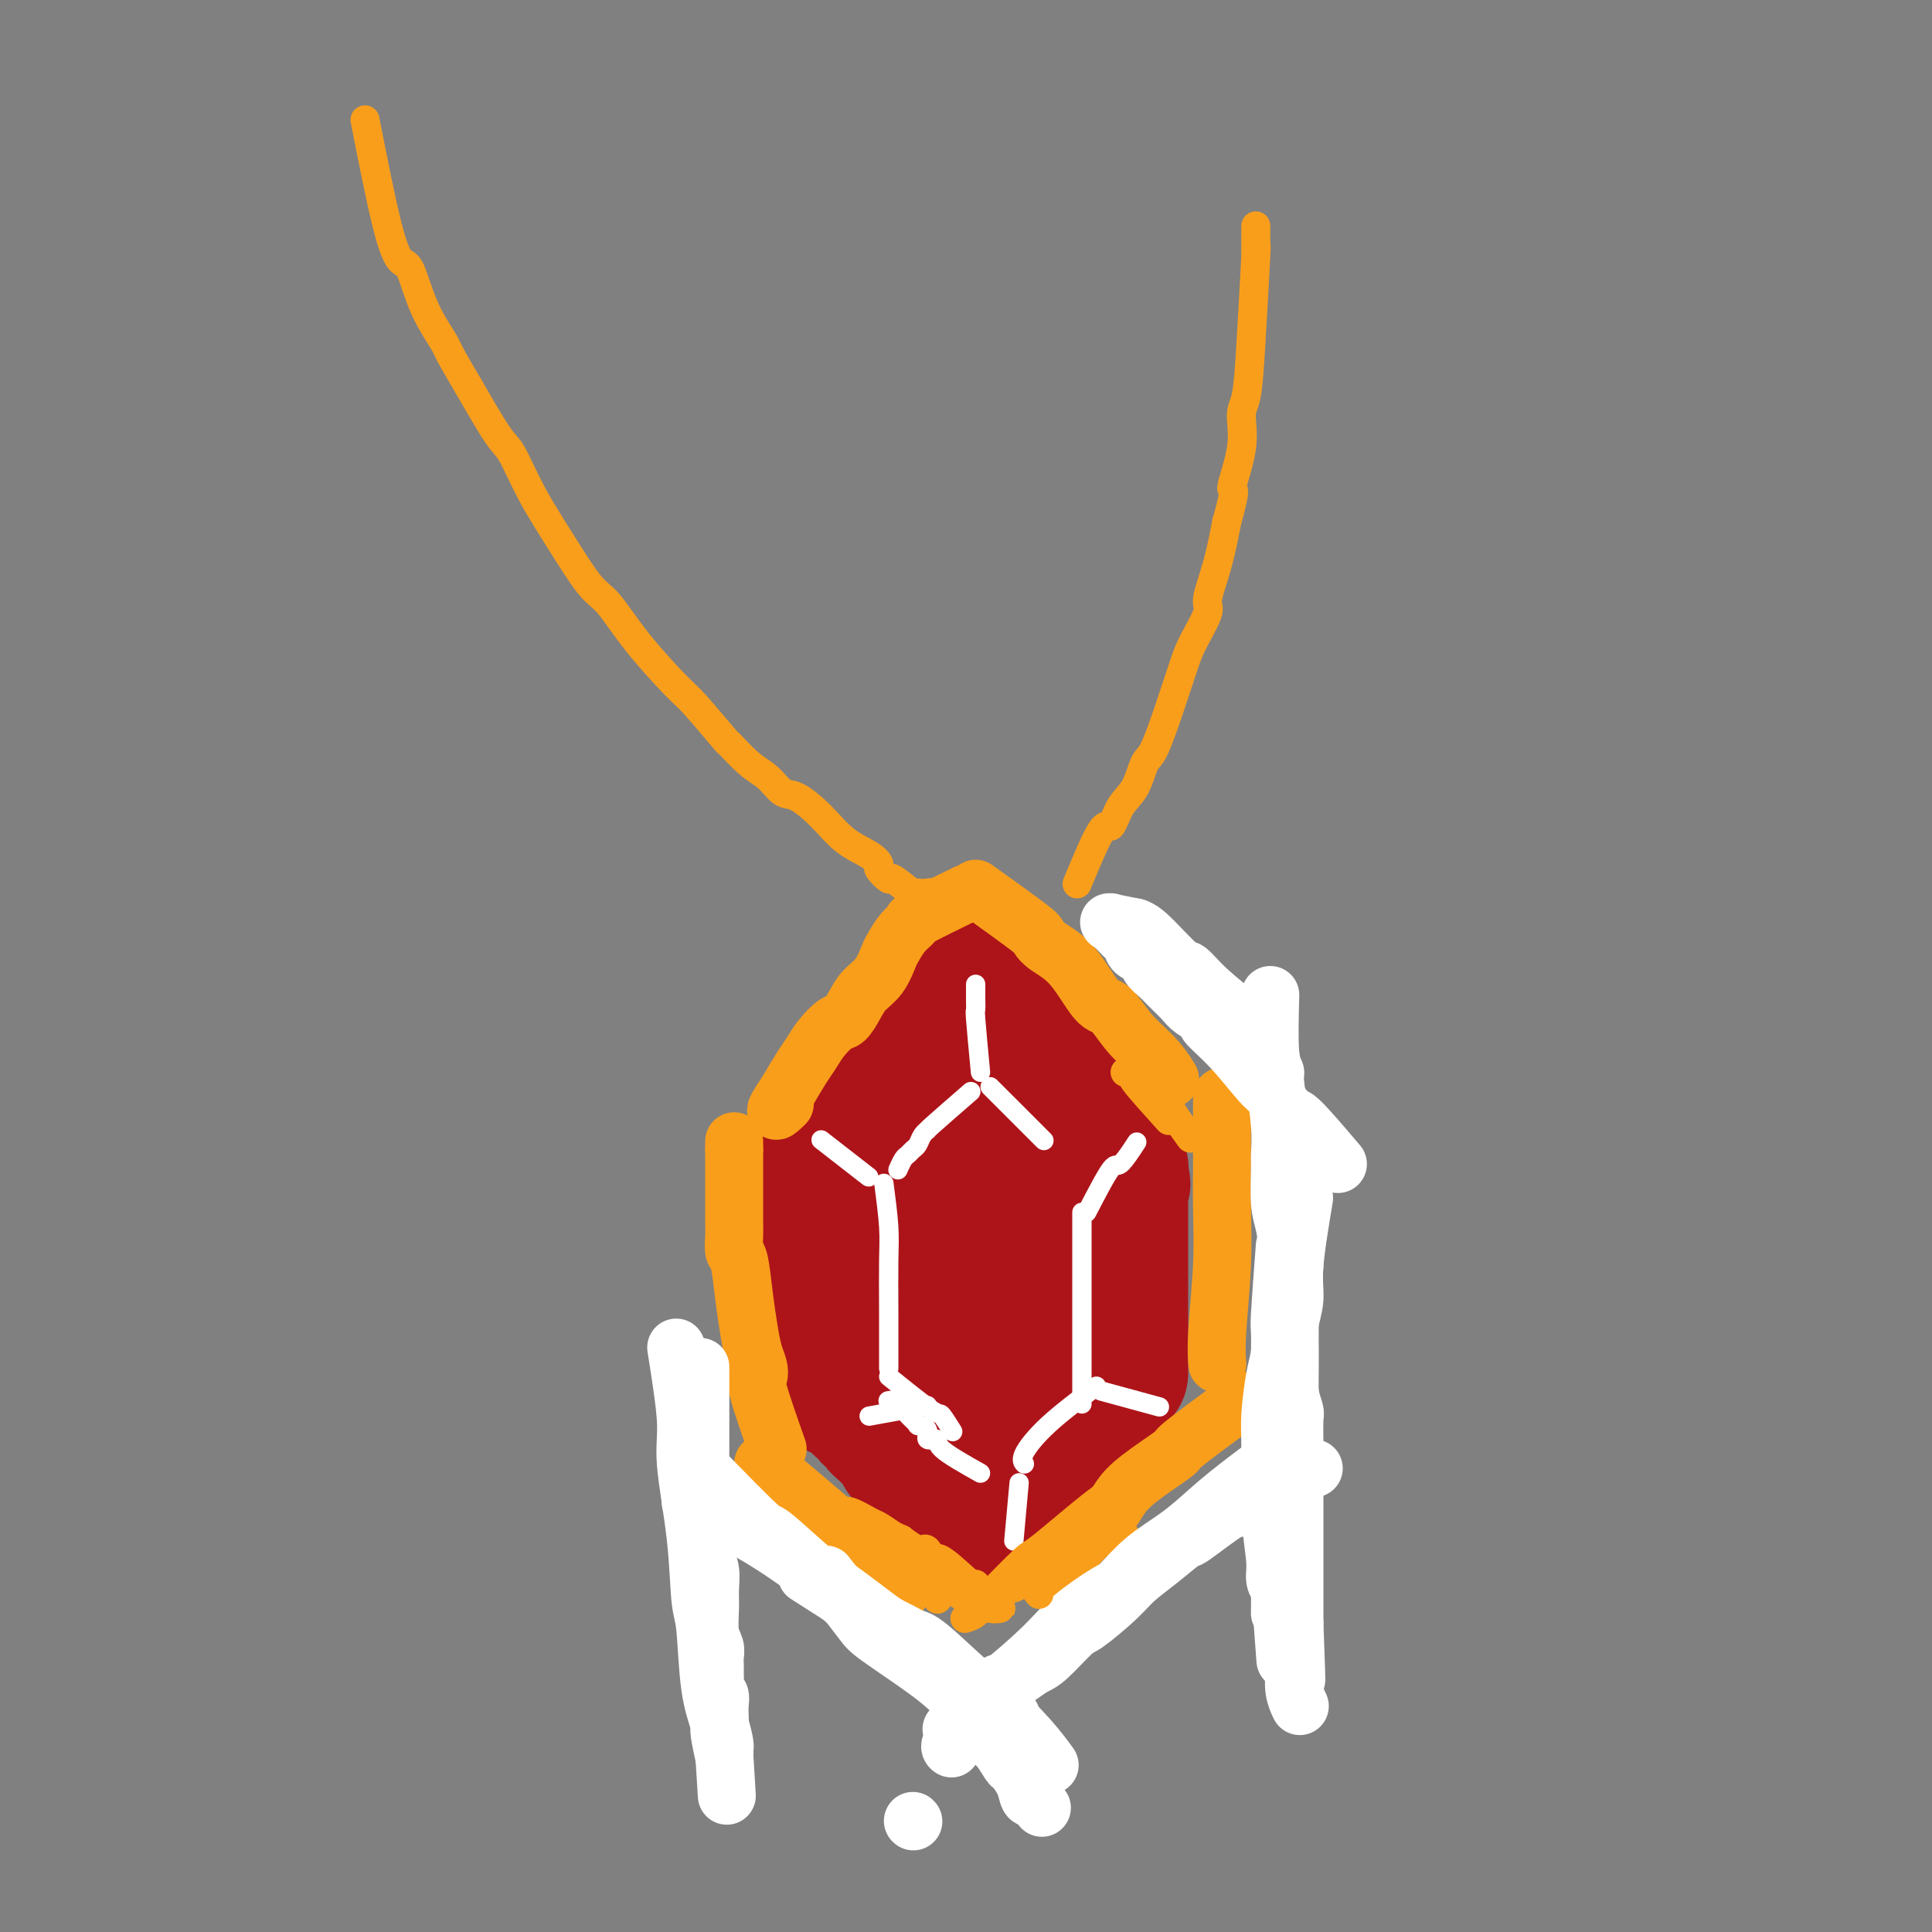 <svg viewBox='0 0 400 400' version='1.1' xmlns='http://www.w3.org/2000/svg' xmlns:xlink='http://www.w3.org/1999/xlink'><rect x="0" y="0" width="400" height="400" fill="#808080" stroke="none"/><g fill='none' stroke='rgb(173,20,25)' stroke-width='28' stroke-linecap='round' stroke-linejoin='round'><path d='M197,209c-3.140,2.327 -6.280,4.655 -8,6c-1.720,1.345 -2.019,1.709 -2,2c0.019,0.291 0.356,0.511 0,1c-0.356,0.489 -1.405,1.248 -2,2c-0.595,0.752 -0.737,1.496 -1,2c-0.263,0.504 -0.648,0.769 -1,1c-0.352,0.231 -0.671,0.428 -1,1c-0.329,0.572 -0.666,1.519 -1,2c-0.334,0.481 -0.663,0.497 -1,1c-0.337,0.503 -0.681,1.493 -1,2c-0.319,0.507 -0.611,0.531 -1,1c-0.389,0.469 -0.874,1.382 -1,2c-0.126,0.618 0.107,0.939 0,1c-0.107,0.061 -0.554,-0.138 -1,0c-0.446,0.138 -0.889,0.614 -1,1c-0.111,0.386 0.111,0.682 0,1c-0.111,0.318 -0.556,0.659 -1,1'/><path d='M174,236c-4.027,4.566 -2.595,2.481 -2,2c0.595,-0.481 0.352,0.643 0,1c-0.352,0.357 -0.812,-0.054 -1,0c-0.188,0.054 -0.103,0.573 0,1c0.103,0.427 0.224,0.762 0,1c-0.224,0.238 -0.792,0.377 -1,1c-0.208,0.623 -0.056,1.728 0,2c0.056,0.272 0.015,-0.289 0,0c-0.015,0.289 -0.004,1.429 0,2c0.004,0.571 0.001,0.572 0,1c-0.001,0.428 0.000,1.284 0,2c-0.000,0.716 -0.001,1.294 0,2c0.001,0.706 0.004,1.541 0,2c-0.004,0.459 -0.015,0.543 0,1c0.015,0.457 0.057,1.288 0,2c-0.057,0.712 -0.211,1.304 0,2c0.211,0.696 0.788,1.495 1,2c0.212,0.505 0.061,0.716 0,1c-0.061,0.284 -0.030,0.642 0,1'/><path d='M171,262c0.094,3.185 -0.171,2.147 0,2c0.171,-0.147 0.778,0.595 1,1c0.222,0.405 0.060,0.472 0,1c-0.060,0.528 -0.016,1.517 0,2c0.016,0.483 0.004,0.462 0,1c-0.004,0.538 -0.001,1.636 0,2c0.001,0.364 0.000,-0.006 0,0c-0.000,0.006 0.000,0.386 0,1c-0.000,0.614 -0.001,1.461 0,2c0.001,0.539 0.004,0.771 0,1c-0.004,0.229 -0.015,0.456 0,1c0.015,0.544 0.057,1.403 0,2c-0.057,0.597 -0.211,0.930 0,1c0.211,0.070 0.789,-0.122 1,0c0.211,0.122 0.057,0.558 0,1c-0.057,0.442 -0.015,0.889 0,1c0.015,0.111 0.004,-0.115 0,0c-0.004,0.115 -0.001,0.570 0,1c0.001,0.430 0.000,0.836 0,1c-0.000,0.164 -0.000,0.085 0,0c0.000,-0.085 0.000,-0.178 0,0c-0.000,0.178 -0.000,0.625 0,1c0.000,0.375 0.000,0.679 0,1c-0.000,0.321 -0.000,0.661 0,1'/><path d='M173,286c0.549,3.746 0.921,1.111 1,0c0.079,-1.111 -0.135,-0.697 0,0c0.135,0.697 0.619,1.678 1,2c0.381,0.322 0.660,-0.016 1,0c0.340,0.016 0.740,0.385 1,1c0.260,0.615 0.380,1.474 1,2c0.620,0.526 1.738,0.718 2,1c0.262,0.282 -0.334,0.653 0,1c0.334,0.347 1.596,0.671 2,1c0.404,0.329 -0.050,0.662 0,1c0.050,0.338 0.605,0.682 1,1c0.395,0.318 0.632,0.610 1,1c0.368,0.390 0.868,0.879 1,1c0.132,0.121 -0.105,-0.126 0,0c0.105,0.126 0.553,0.626 1,1c0.447,0.374 0.894,0.621 1,1c0.106,0.379 -0.130,0.890 0,1c0.130,0.110 0.626,-0.180 1,0c0.374,0.180 0.626,0.832 1,1c0.374,0.168 0.870,-0.147 1,0c0.130,0.147 -0.106,0.756 0,1c0.106,0.244 0.553,0.122 1,0'/><path d='M191,303c3.024,2.565 1.585,0.476 1,0c-0.585,-0.476 -0.315,0.661 0,1c0.315,0.339 0.676,-0.119 1,0c0.324,0.119 0.612,0.816 1,1c0.388,0.184 0.875,-0.143 1,0c0.125,0.143 -0.111,0.757 0,1c0.111,0.243 0.568,0.117 1,0c0.432,-0.117 0.837,-0.224 1,0c0.163,0.224 0.082,0.778 0,1c-0.082,0.222 -0.166,0.112 0,0c0.166,-0.112 0.580,-0.226 1,0c0.420,0.226 0.844,0.792 1,1c0.156,0.208 0.045,0.060 0,0c-0.045,-0.060 -0.022,-0.030 0,0'/><path d='M206,211c3.827,3.189 7.654,6.378 9,8c1.346,1.622 0.211,1.676 0,2c-0.211,0.324 0.503,0.918 1,1c0.497,0.082 0.777,-0.348 1,0c0.223,0.348 0.388,1.473 1,2c0.612,0.527 1.670,0.456 2,1c0.330,0.544 -0.066,1.704 0,2c0.066,0.296 0.596,-0.272 1,0c0.404,0.272 0.682,1.382 1,2c0.318,0.618 0.676,0.743 1,1c0.324,0.257 0.613,0.646 1,1c0.387,0.354 0.874,0.672 1,1c0.126,0.328 -0.107,0.665 0,1c0.107,0.335 0.553,0.667 1,1'/><path d='M226,234c3.338,3.818 1.682,1.862 1,1c-0.682,-0.862 -0.389,-0.631 0,0c0.389,0.631 0.874,1.662 1,2c0.126,0.338 -0.106,-0.015 0,0c0.106,0.015 0.550,0.400 1,1c0.450,0.600 0.905,1.415 1,2c0.095,0.585 -0.172,0.941 0,1c0.172,0.059 0.782,-0.180 1,0c0.218,0.180 0.044,0.779 0,1c-0.044,0.221 0.041,0.063 0,0c-0.041,-0.063 -0.207,-0.031 0,0c0.207,0.031 0.788,0.060 1,0c0.212,-0.060 0.057,-0.208 0,0c-0.057,0.208 -0.015,0.774 0,1c0.015,0.226 0.004,0.112 0,0c-0.004,-0.112 -0.001,-0.222 0,0c0.001,0.222 0.000,0.778 0,1c-0.000,0.222 -0.000,0.111 0,0'/><path d='M232,244c0.928,1.727 0.249,1.045 0,1c-0.249,-0.045 -0.067,0.546 0,1c0.067,0.454 0.018,0.771 0,1c-0.018,0.229 -0.005,0.371 0,1c0.005,0.629 0.001,1.744 0,2c-0.001,0.256 -0.000,-0.349 0,1c0.000,1.349 0.000,4.651 0,6c-0.000,1.349 -0.000,0.745 0,1c0.000,0.255 0.000,1.368 0,2c-0.000,0.632 -0.000,0.784 0,1c0.000,0.216 0.000,0.496 0,1c-0.000,0.504 -0.000,1.233 0,2c0.000,0.767 0.000,1.571 0,2c-0.000,0.429 -0.000,0.484 0,1c0.000,0.516 0.000,1.494 0,2c-0.000,0.506 -0.000,0.541 0,1c0.000,0.459 0.000,1.341 0,2c-0.000,0.659 -0.000,1.095 0,2c0.000,0.905 0.000,2.278 0,3c-0.000,0.722 -0.000,0.793 0,1c0.000,0.207 0.000,0.550 0,1c-0.000,0.450 -0.000,1.006 0,2c0.000,0.994 0.000,2.427 0,3c-0.000,0.573 0.000,0.287 0,0'/><path d='M228,291c-3.395,2.975 -6.789,5.949 -8,7c-1.211,1.051 -0.238,0.177 0,0c0.238,-0.177 -0.259,0.342 -1,1c-0.741,0.658 -1.726,1.455 -2,2c-0.274,0.545 0.164,0.837 0,1c-0.164,0.163 -0.929,0.198 -2,1c-1.071,0.802 -2.449,2.372 -3,3c-0.551,0.628 -0.276,0.314 0,0'/><path d='M198,234c0.113,3.028 0.226,6.055 0,10c-0.226,3.945 -0.793,8.806 -1,11c-0.207,2.194 -0.056,1.720 0,4c0.056,2.280 0.015,7.312 0,10c-0.015,2.688 -0.004,3.031 0,5c0.004,1.969 0.001,5.562 0,7c-0.001,1.438 -0.001,0.719 0,0'/><path d='M202,234c0.734,2.737 1.468,5.474 2,9c0.532,3.526 0.862,7.840 1,11c0.138,3.160 0.083,5.167 0,6c-0.083,0.833 -0.193,0.494 0,4c0.193,3.506 0.691,10.857 1,15c0.309,4.143 0.429,5.077 1,7c0.571,1.923 1.592,4.835 2,6c0.408,1.165 0.204,0.582 0,0'/><path d='M211,296c-1.685,4.253 -3.370,8.506 -4,10c-0.630,1.494 -0.206,0.230 0,0c0.206,-0.230 0.195,0.573 0,1c-0.195,0.427 -0.574,0.479 -1,1c-0.426,0.521 -0.898,1.511 -1,2c-0.102,0.489 0.165,0.478 0,1c-0.165,0.522 -0.761,1.578 -1,2c-0.239,0.422 -0.119,0.211 0,0'/><path d='M205,220c-2.113,-3.725 -4.226,-7.451 -5,-9c-0.774,-1.549 -0.208,-0.922 0,-1c0.208,-0.078 0.057,-0.861 0,-1c-0.057,-0.139 -0.019,0.366 0,0c0.019,-0.366 0.019,-1.605 0,-2c-0.019,-0.395 -0.058,0.052 0,0c0.058,-0.052 0.212,-0.602 0,-1c-0.212,-0.398 -0.789,-0.642 -1,-1c-0.211,-0.358 -0.057,-0.828 0,-1c0.057,-0.172 0.015,-0.046 0,0c-0.015,0.046 -0.004,0.013 0,0c0.004,-0.013 0.002,-0.007 0,0'/><path d='M199,204c-1.000,-2.667 -0.500,-1.333 0,0'/></g>
<g fill='none' stroke='rgb(255,255,255)' stroke-width='4' stroke-linecap='round' stroke-linejoin='round'><path d='M201,226c-3.292,2.861 -6.584,5.722 -8,7c-1.416,1.278 -0.957,0.973 -1,1c-0.043,0.027 -0.589,0.387 -1,1c-0.411,0.613 -0.688,1.478 -1,2c-0.312,0.522 -0.658,0.700 -1,1c-0.342,0.300 -0.680,0.721 -1,1c-0.320,0.279 -0.622,0.415 -1,1c-0.378,0.585 -0.833,1.619 -1,2c-0.167,0.381 -0.048,0.109 0,0c0.048,-0.109 0.024,-0.054 0,0'/><path d='M183,245c0.423,3.258 0.845,6.516 1,9c0.155,2.484 0.041,4.193 0,7c-0.041,2.807 -0.011,6.711 0,10c0.011,3.289 0.003,5.962 0,8c-0.003,2.038 -0.001,3.439 0,4c0.001,0.561 0.000,0.280 0,0'/><path d='M205,225c3.720,3.720 7.440,7.440 9,9c1.560,1.560 0.958,0.958 1,1c0.042,0.042 0.726,0.726 1,1c0.274,0.274 0.137,0.137 0,0'/><path d='M224,251c0.000,8.043 0.000,16.086 0,20c0.000,3.914 0.000,3.699 0,5c0.000,1.301 0.000,4.120 0,7c-0.000,2.880 0.000,5.823 0,7c0.000,1.177 0.000,0.589 0,0'/><path d='M227,287c-3.661,2.762 -7.321,5.524 -10,8c-2.679,2.476 -4.375,4.667 -5,6c-0.625,1.333 -0.179,1.810 0,2c0.179,0.190 0.089,0.095 0,0'/><path d='M184,285c3.637,2.935 7.274,5.869 9,7c1.726,1.131 1.542,0.458 2,1c0.458,0.542 1.560,2.298 2,3c0.440,0.702 0.220,0.351 0,0'/><path d='M170,236c3.750,2.917 7.500,5.833 9,7c1.500,1.167 0.750,0.583 0,0'/><path d='M203,222c-0.423,-4.480 -0.845,-8.959 -1,-11c-0.155,-2.041 -0.041,-1.643 0,-2c0.041,-0.357 0.011,-1.469 0,-2c-0.011,-0.531 -0.003,-0.483 0,-1c0.003,-0.517 0.001,-1.601 0,-2c-0.001,-0.399 -0.000,-0.114 0,0c0.000,0.114 0.000,0.057 0,0'/><path d='M203,305c-3.333,-1.873 -6.667,-3.746 -8,-5c-1.333,-1.254 -0.667,-1.889 -1,-2c-0.333,-0.111 -1.666,0.303 -2,0c-0.334,-0.303 0.329,-1.324 0,-2c-0.329,-0.676 -1.651,-1.007 -2,-1c-0.349,0.007 0.275,0.352 0,0c-0.275,-0.352 -1.451,-1.401 -2,-2c-0.549,-0.599 -0.473,-0.749 -1,-1c-0.527,-0.251 -1.657,-0.603 -2,-1c-0.343,-0.397 0.100,-0.838 0,-1c-0.100,-0.162 -0.743,-0.046 -1,0c-0.257,0.046 -0.129,0.023 0,0'/><path d='M211,307c-0.417,4.583 -0.833,9.167 -1,11c-0.167,1.833 -0.083,0.917 0,0'/><path d='M192,291c-4.583,0.833 -9.167,1.667 -11,2c-1.833,0.333 -0.917,0.167 0,0'/><path d='M228,288c4.583,1.250 9.167,2.500 11,3c1.833,0.500 0.917,0.250 0,0'/><path d='M225,251c1.976,-3.810 3.952,-7.619 5,-9c1.048,-1.381 1.167,-0.333 2,-1c0.833,-0.667 2.381,-3.048 3,-4c0.619,-0.952 0.310,-0.476 0,0'/></g>
<g fill='none' stroke='rgb(249,158,27)' stroke-width='12' stroke-linecap='round' stroke-linejoin='round'><path d='M200,185c-4.159,2.039 -8.318,4.077 -10,5c-1.682,0.923 -0.886,0.729 -1,1c-0.114,0.271 -1.136,1.006 -2,2c-0.864,0.994 -1.568,2.247 -2,3c-0.432,0.753 -0.591,1.008 -1,2c-0.409,0.992 -1.067,2.722 -2,4c-0.933,1.278 -2.140,2.102 -3,3c-0.860,0.898 -1.371,1.868 -2,3c-0.629,1.132 -1.375,2.426 -2,3c-0.625,0.574 -1.129,0.427 -2,1c-0.871,0.573 -2.110,1.865 -3,3c-0.890,1.135 -1.432,2.113 -2,3c-0.568,0.887 -1.162,1.682 -2,3c-0.838,1.318 -1.919,3.159 -3,5'/><path d='M163,226c-3.956,5.800 -1.844,3.800 -1,3c0.844,-0.800 0.422,-0.400 0,0'/><path d='M202,184c4.452,3.198 8.905,6.395 11,8c2.095,1.605 1.834,1.617 2,2c0.166,0.383 0.759,1.137 2,2c1.241,0.863 3.129,1.836 5,4c1.871,2.164 3.724,5.519 5,7c1.276,1.481 1.974,1.087 3,2c1.026,0.913 2.378,3.131 4,5c1.622,1.869 3.514,3.388 5,5c1.486,1.612 2.568,3.318 3,4c0.432,0.682 0.216,0.341 0,0'/><path d='M253,227c-0.002,4.368 -0.004,8.737 0,11c0.004,2.263 0.015,2.421 0,4c-0.015,1.579 -0.057,4.578 0,8c0.057,3.422 0.211,7.268 0,12c-0.211,4.732 -0.788,10.351 -1,14c-0.212,3.649 -0.061,5.328 0,6c0.061,0.672 0.030,0.336 0,0'/><path d='M257,290c-5.028,3.702 -10.057,7.404 -12,9c-1.943,1.596 -0.802,1.087 -2,2c-1.198,0.913 -4.737,3.248 -7,5c-2.263,1.752 -3.252,2.923 -4,4c-0.748,1.077 -1.255,2.061 -2,3c-0.745,0.939 -1.727,1.832 -3,3c-1.273,1.168 -2.836,2.612 -4,4c-1.164,1.388 -1.929,2.720 -3,4c-1.071,1.280 -2.449,2.509 -3,3c-0.551,0.491 -0.276,0.246 0,0'/><path d='M158,303c5.296,4.452 10.591,8.905 13,11c2.409,2.095 1.931,1.833 2,2c0.069,0.167 0.684,0.763 2,2c1.316,1.237 3.332,3.115 5,5c1.668,1.885 2.988,3.777 4,5c1.012,1.223 1.718,1.778 2,2c0.282,0.222 0.141,0.111 0,0'/><path d='M161,300c-1.684,-4.776 -3.368,-9.552 -4,-12c-0.632,-2.448 -0.211,-2.567 0,-3c0.211,-0.433 0.211,-1.181 0,-2c-0.211,-0.819 -0.635,-1.709 -1,-3c-0.365,-1.291 -0.672,-2.982 -1,-5c-0.328,-2.018 -0.676,-4.363 -1,-7c-0.324,-2.637 -0.623,-5.567 -1,-7c-0.377,-1.433 -0.833,-1.368 -1,-2c-0.167,-0.632 -0.045,-1.961 0,-3c0.045,-1.039 0.012,-1.789 0,-3c-0.012,-1.211 -0.003,-2.883 0,-4c0.003,-1.117 0.001,-1.679 0,-2c-0.001,-0.321 -0.000,-0.399 0,-1c0.000,-0.601 0.000,-1.723 0,-2c-0.000,-0.277 -0.000,0.290 0,0c0.000,-0.290 0.000,-1.439 0,-2c-0.000,-0.561 -0.000,-0.536 0,-1c0.000,-0.464 0.000,-1.418 0,-2c-0.000,-0.582 -0.000,-0.791 0,-1'/><path d='M152,238c0.000,-3.000 0.000,-1.500 0,0'/></g>
<g fill='none' stroke='rgb(249,158,27)' stroke-width='6' stroke-linecap='round' stroke-linejoin='round'><path d='M200,184c0.000,0.000 -9.000,1.000 -9,1'/><path d='M191,185c-1.618,0.168 -1.164,0.089 -1,0c0.164,-0.089 0.036,-0.189 0,0c-0.036,0.189 0.019,0.665 -1,0c-1.019,-0.665 -3.114,-2.471 -4,-3c-0.886,-0.529 -0.564,0.219 -1,0c-0.436,-0.219 -1.630,-1.404 -2,-2c-0.370,-0.596 0.084,-0.601 0,-1c-0.084,-0.399 -0.707,-1.190 -2,-2c-1.293,-0.810 -3.255,-1.638 -5,-3c-1.745,-1.362 -3.273,-3.258 -5,-5c-1.727,-1.742 -3.651,-3.330 -5,-4c-1.349,-0.670 -2.121,-0.422 -3,-1c-0.879,-0.578 -1.864,-1.983 -3,-3c-1.136,-1.017 -2.425,-1.646 -4,-3c-1.575,-1.354 -3.438,-3.433 -4,-4c-0.562,-0.567 0.177,0.378 -1,-1c-1.177,-1.378 -4.269,-5.077 -6,-7c-1.731,-1.923 -2.099,-2.068 -4,-4c-1.901,-1.932 -5.334,-5.651 -8,-9c-2.666,-3.349 -4.566,-6.330 -6,-8c-1.434,-1.670 -2.401,-2.031 -4,-4c-1.599,-1.969 -3.829,-5.547 -6,-9c-2.171,-3.453 -4.283,-6.781 -6,-10c-1.717,-3.219 -3.039,-6.328 -4,-8c-0.961,-1.672 -1.560,-1.906 -3,-4c-1.440,-2.094 -3.720,-6.047 -6,-10'/><path d='M97,80c-4.800,-8.081 -4.299,-7.784 -5,-9c-0.701,-1.216 -2.605,-3.944 -4,-7c-1.395,-3.056 -2.280,-6.440 -3,-8c-0.720,-1.560 -1.276,-1.294 -2,-2c-0.724,-0.706 -1.618,-2.382 -3,-8c-1.382,-5.618 -3.252,-15.176 -4,-19c-0.748,-3.824 -0.374,-1.912 0,0'/><path d='M223,183c1.927,-4.635 3.853,-9.270 5,-11c1.147,-1.730 1.513,-0.554 2,-1c0.487,-0.446 1.094,-2.512 2,-4c0.906,-1.488 2.112,-2.397 3,-4c0.888,-1.603 1.460,-3.899 2,-5c0.540,-1.101 1.049,-1.008 2,-3c0.951,-1.992 2.343,-6.068 3,-8c0.657,-1.932 0.577,-1.722 1,-3c0.423,-1.278 1.349,-4.046 2,-6c0.651,-1.954 1.028,-3.093 2,-5c0.972,-1.907 2.539,-4.583 3,-6c0.461,-1.417 -0.184,-1.574 0,-3c0.184,-1.426 1.195,-4.122 2,-7c0.805,-2.878 1.402,-5.939 2,-9'/><path d='M254,108c2.422,-8.475 0.977,-6.161 1,-7c0.023,-0.839 1.512,-4.830 2,-8c0.488,-3.170 -0.027,-5.517 0,-7c0.027,-1.483 0.596,-2.101 1,-4c0.404,-1.899 0.644,-5.077 1,-11c0.356,-5.923 0.827,-14.590 1,-18c0.173,-3.410 0.046,-1.562 0,-1c-0.046,0.562 -0.012,-0.162 0,-1c0.012,-0.838 0.003,-1.792 0,-2c-0.003,-0.208 -0.001,0.329 0,0c0.001,-0.329 0.000,-1.522 0,-2c-0.000,-0.478 -0.000,-0.239 0,0'/><path d='M242,232c-2.981,-3.298 -5.961,-6.597 -7,-8c-1.039,-1.403 -0.136,-0.912 0,-1c0.136,-0.088 -0.496,-0.755 -1,-1c-0.504,-0.245 -0.879,-0.066 -1,0c-0.121,0.066 0.013,0.021 0,0c-0.013,-0.021 -0.173,-0.016 0,0c0.173,0.016 0.680,0.044 1,0c0.320,-0.044 0.453,-0.160 1,0c0.547,0.160 1.506,0.597 2,1c0.494,0.403 0.522,0.771 1,1c0.478,0.229 1.407,0.319 2,1c0.593,0.681 0.852,1.953 2,4c1.148,2.047 3.185,4.871 4,6c0.815,1.129 0.407,0.565 0,0'/><path d='M200,331c-3.935,-2.438 -7.871,-4.876 -10,-6c-2.129,-1.124 -2.452,-0.935 -3,-1c-0.548,-0.065 -1.319,-0.385 -2,-1c-0.681,-0.615 -1.270,-1.524 -2,-2c-0.730,-0.476 -1.601,-0.517 -2,-1c-0.399,-0.483 -0.325,-1.407 -1,-2c-0.675,-0.593 -2.100,-0.854 -3,-1c-0.900,-0.146 -1.275,-0.176 -2,-1c-0.725,-0.824 -1.801,-2.443 -2,-3c-0.199,-0.557 0.477,-0.053 1,0c0.523,0.053 0.893,-0.347 2,0c1.107,0.347 2.952,1.440 4,2c1.048,0.560 1.299,0.589 2,1c0.701,0.411 1.850,1.206 3,2'/><path d='M185,318c2.140,0.881 1.491,0.585 2,1c0.509,0.415 2.177,1.542 3,2c0.823,0.458 0.802,0.247 1,0c0.198,-0.247 0.614,-0.530 1,0c0.386,0.530 0.743,1.872 1,2c0.257,0.128 0.415,-0.958 2,0c1.585,0.958 4.597,3.958 6,5c1.403,1.042 1.198,0.124 1,0c-0.198,-0.124 -0.389,0.545 0,1c0.389,0.455 1.357,0.696 2,1c0.643,0.304 0.960,0.670 1,1c0.040,0.330 -0.198,0.624 0,1c0.198,0.376 0.833,0.834 1,1c0.167,0.166 -0.134,0.041 0,0c0.134,-0.041 0.705,0.002 1,0c0.295,-0.002 0.316,-0.048 0,0c-0.316,0.048 -0.970,0.190 -2,0c-1.030,-0.190 -2.438,-0.714 -3,-1c-0.562,-0.286 -0.280,-0.336 -1,-1c-0.720,-0.664 -2.441,-1.943 -4,-3c-1.559,-1.057 -2.954,-1.892 -5,-3c-2.046,-1.108 -4.743,-2.491 -7,-4c-2.257,-1.509 -4.073,-3.146 -5,-4c-0.927,-0.854 -0.963,-0.927 -1,-1'/><path d='M179,316c-4.841,-3.035 -3.445,-2.123 -3,-2c0.445,0.123 -0.063,-0.541 -1,-1c-0.937,-0.459 -2.304,-0.711 -3,-1c-0.696,-0.289 -0.723,-0.613 -1,-1c-0.277,-0.387 -0.805,-0.835 -1,-1c-0.195,-0.165 -0.056,-0.047 0,0c0.056,0.047 0.028,0.024 0,0'/><path d='M233,318c-4.661,1.333 -9.321,2.667 -11,3c-1.679,0.333 -0.375,-0.334 -1,0c-0.625,0.334 -3.179,1.669 -4,2c-0.821,0.331 0.089,-0.343 0,0c-0.089,0.343 -1.178,1.703 -2,2c-0.822,0.297 -1.377,-0.467 -2,0c-0.623,0.467 -1.315,2.166 -2,3c-0.685,0.834 -1.362,0.802 -2,1c-0.638,0.198 -1.237,0.627 -2,1c-0.763,0.373 -1.691,0.691 -2,1c-0.309,0.309 0.001,0.608 0,1c-0.001,0.392 -0.312,0.875 -1,1c-0.688,0.125 -1.754,-0.110 -2,0c-0.246,0.110 0.326,0.565 0,1c-0.326,0.435 -1.551,0.848 -2,1c-0.449,0.152 -0.120,0.041 0,0c0.120,-0.041 0.033,-0.012 0,0c-0.033,0.012 -0.012,0.006 0,0c0.012,-0.006 0.013,-0.012 0,0c-0.013,0.012 -0.042,0.042 0,0c0.042,-0.042 0.155,-0.155 1,-1c0.845,-0.845 2.423,-2.423 4,-4'/><path d='M205,330c2.274,-2.310 5.457,-5.586 7,-7c1.543,-1.414 1.444,-0.967 4,-3c2.556,-2.033 7.765,-6.547 11,-9c3.235,-2.453 4.496,-2.844 5,-3c0.504,-0.156 0.252,-0.078 0,0'/></g>
<g fill='none' stroke='rgb(255,255,255)' stroke-width='12' stroke-linecap='round' stroke-linejoin='round'><path d='M263,206c-0.121,4.619 -0.243,9.237 0,12c0.243,2.763 0.850,3.670 1,4c0.150,0.330 -0.157,0.083 0,2c0.157,1.917 0.777,5.996 1,9c0.223,3.004 0.049,4.931 0,6c-0.049,1.069 0.025,1.279 0,3c-0.025,1.721 -0.150,4.953 0,7c0.150,2.047 0.576,2.909 1,5c0.424,2.091 0.845,5.413 1,7c0.155,1.587 0.045,1.441 0,2c-0.045,0.559 -0.026,1.824 0,5c0.026,3.176 0.060,8.263 0,12c-0.060,3.737 -0.212,6.122 0,8c0.212,1.878 0.789,3.248 1,4c0.211,0.752 0.057,0.886 0,2c-0.057,1.114 -0.015,3.207 0,5c0.015,1.793 0.004,3.287 0,6c-0.004,2.713 -0.001,6.647 0,10c0.001,3.353 0.000,6.126 0,8c-0.000,1.874 -0.000,2.851 0,4c0.000,1.149 0.000,2.471 0,4c-0.000,1.529 -0.000,3.264 0,5'/><path d='M268,336c0.775,20.947 0.211,8.314 0,4c-0.211,-4.314 -0.070,-0.308 0,2c0.070,2.308 0.070,2.918 0,4c-0.070,1.082 -0.211,2.638 0,4c0.211,1.362 0.775,2.532 1,3c0.225,0.468 0.113,0.234 0,0'/><path d='M270,248c-0.876,5.251 -1.751,10.501 -2,14c-0.249,3.499 0.129,5.245 0,7c-0.129,1.755 -0.766,3.519 -1,5c-0.234,1.481 -0.065,2.678 0,5c0.065,2.322 0.028,5.768 0,9c-0.028,3.232 -0.046,6.249 0,8c0.046,1.751 0.156,2.236 0,5c-0.156,2.764 -0.578,7.807 -1,12c-0.422,4.193 -0.845,7.536 -1,9c-0.155,1.464 -0.042,1.048 0,3c0.042,1.952 0.012,6.272 0,8c-0.012,1.728 -0.006,0.864 0,0'/><path d='M266,258c-0.423,5.640 -0.845,11.280 -1,14c-0.155,2.720 -0.041,2.520 0,4c0.041,1.480 0.011,4.641 0,7c-0.011,2.359 -0.003,3.918 0,5c0.003,1.082 0.001,1.689 0,3c-0.001,1.311 -0.000,3.326 0,5c0.000,1.674 -0.000,3.007 0,5c0.000,1.993 0.000,4.647 0,7c-0.000,2.353 -0.001,4.403 0,6c0.001,1.597 0.004,2.739 0,4c-0.004,1.261 -0.015,2.642 0,4c0.015,1.358 0.056,2.694 0,3c-0.056,0.306 -0.207,-0.418 0,3c0.207,3.418 0.774,10.976 1,14c0.226,3.024 0.113,1.512 0,0'/><path d='M268,262c-0.754,2.880 -1.508,5.761 -2,9c-0.492,3.239 -0.721,6.837 -1,9c-0.279,2.163 -0.607,2.890 -1,5c-0.393,2.110 -0.853,5.604 -1,8c-0.147,2.396 0.017,3.693 0,7c-0.017,3.307 -0.214,8.624 0,13c0.214,4.376 0.841,7.812 1,10c0.159,2.188 -0.149,3.127 0,4c0.149,0.873 0.757,1.678 1,2c0.243,0.322 0.122,0.161 0,0'/><path d='M146,305c4.530,4.620 9.061,9.239 11,11c1.939,1.761 1.287,0.663 3,2c1.713,1.337 5.791,5.111 8,7c2.209,1.889 2.550,1.895 4,3c1.450,1.105 4.008,3.310 6,5c1.992,1.690 3.418,2.865 5,4c1.582,1.135 3.319,2.231 4,3c0.681,0.769 0.307,1.210 1,2c0.693,0.790 2.452,1.930 4,3c1.548,1.070 2.886,2.069 4,3c1.114,0.931 2.003,1.795 3,3c0.997,1.205 2.102,2.750 3,4c0.898,1.250 1.587,2.203 2,3c0.413,0.797 0.548,1.437 1,2c0.452,0.563 1.220,1.048 2,2c0.780,0.952 1.571,2.371 2,3c0.429,0.629 0.496,0.468 1,1c0.504,0.532 1.443,1.759 2,3c0.557,1.241 0.730,2.498 1,3c0.270,0.502 0.635,0.251 1,0'/><path d='M214,372c3.000,4.000 1.500,2.000 0,0'/><path d='M162,321c3.186,2.436 6.373,4.872 9,7c2.627,2.128 4.696,3.948 6,5c1.304,1.052 1.844,1.337 3,2c1.156,0.663 2.929,1.705 5,3c2.071,1.295 4.441,2.842 6,4c1.559,1.158 2.309,1.927 4,3c1.691,1.073 4.324,2.450 5,3c0.676,0.550 -0.606,0.275 0,1c0.606,0.725 3.101,2.452 5,4c1.899,1.548 3.204,2.917 5,5c1.796,2.083 4.085,4.881 5,6c0.915,1.119 0.458,0.560 0,0'/><path d='M272,304c-3.161,1.228 -6.321,2.455 -9,4c-2.679,1.545 -4.876,3.406 -6,4c-1.124,0.594 -1.175,-0.081 -3,1c-1.825,1.081 -5.423,3.918 -7,5c-1.577,1.082 -1.133,0.409 -2,1c-0.867,0.591 -3.044,2.445 -5,4c-1.956,1.555 -3.689,2.812 -5,4c-1.311,1.188 -2.199,2.306 -4,4c-1.801,1.694 -4.515,3.962 -6,5c-1.485,1.038 -1.739,0.845 -3,2c-1.261,1.155 -3.528,3.656 -5,5c-1.472,1.344 -2.151,1.529 -3,2c-0.849,0.471 -1.870,1.227 -3,2c-1.130,0.773 -2.370,1.564 -3,2c-0.630,0.436 -0.649,0.516 -1,1c-0.351,0.484 -1.033,1.373 -2,2c-0.967,0.627 -2.221,0.991 -3,2c-0.779,1.009 -1.085,2.662 -2,4c-0.915,1.338 -2.439,2.360 -3,3c-0.561,0.640 -0.160,0.897 0,1c0.160,0.103 0.080,0.051 0,0'/><path d='M197,358c3.785,-3.865 7.571,-7.729 9,-9c1.429,-1.271 0.502,0.052 2,-1c1.498,-1.052 5.420,-4.479 8,-7c2.580,-2.521 3.819,-4.137 6,-6c2.181,-1.863 5.303,-3.975 7,-5c1.697,-1.025 1.969,-0.964 3,-2c1.031,-1.036 2.822,-3.170 5,-5c2.178,-1.830 4.745,-3.356 7,-5c2.255,-1.644 4.198,-3.407 6,-5c1.802,-1.593 3.462,-3.014 6,-5c2.538,-1.986 5.952,-4.535 8,-6c2.048,-1.465 2.728,-1.847 3,-2c0.272,-0.153 0.136,-0.076 0,0'/><path d='M277,241c-3.231,-3.800 -6.463,-7.600 -8,-9c-1.537,-1.400 -1.380,-0.400 -2,-1c-0.620,-0.600 -2.016,-2.800 -3,-4c-0.984,-1.200 -1.556,-1.400 -3,-3c-1.444,-1.600 -3.761,-4.602 -6,-7c-2.239,-2.398 -4.399,-4.193 -5,-5c-0.601,-0.807 0.359,-0.625 0,-1c-0.359,-0.375 -2.037,-1.308 -3,-2c-0.963,-0.692 -1.213,-1.145 -2,-2c-0.787,-0.855 -2.113,-2.112 -3,-3c-0.887,-0.888 -1.337,-1.408 -2,-2c-0.663,-0.592 -1.540,-1.258 -2,-2c-0.460,-0.742 -0.505,-1.561 -1,-2c-0.495,-0.439 -1.442,-0.499 -2,-1c-0.558,-0.501 -0.728,-1.445 -1,-2c-0.272,-0.555 -0.646,-0.723 -1,-1c-0.354,-0.277 -0.687,-0.663 -1,-1c-0.313,-0.337 -0.606,-0.623 -1,-1c-0.394,-0.377 -0.889,-0.843 -1,-1c-0.111,-0.157 0.162,-0.004 0,0c-0.162,0.004 -0.761,-0.142 0,0c0.761,0.142 2.880,0.571 5,1'/><path d='M235,192c1.243,0.381 2.352,1.332 4,3c1.648,1.668 3.837,4.052 5,5c1.163,0.948 1.302,0.460 2,1c0.698,0.540 1.957,2.107 4,4c2.043,1.893 4.869,4.112 6,5c1.131,0.888 0.565,0.444 0,0'/><path d='M189,377c0.000,0.000 0.100,0.100 0.1,0.1'/><path d='M167,326c6.241,4.000 12.482,8.001 16,10c3.518,1.999 4.313,1.997 7,4c2.687,2.003 7.267,6.011 10,8c2.733,1.989 3.621,1.959 5,3c1.379,1.041 3.251,3.155 4,4c0.749,0.845 0.374,0.423 0,0'/><path d='M143,311c4.206,1.999 8.411,3.997 12,6c3.589,2.003 6.560,4.009 8,5c1.440,0.991 1.349,0.967 3,2c1.651,1.033 5.044,3.123 9,6c3.956,2.877 8.476,6.540 11,8c2.524,1.460 3.052,0.718 5,2c1.948,1.282 5.318,4.589 8,7c2.682,2.411 4.678,3.924 7,6c2.322,2.076 4.971,4.713 7,7c2.029,2.287 3.437,4.225 4,5c0.563,0.775 0.282,0.388 0,0'/><path d='M140,279c0.900,5.677 1.799,11.354 2,15c0.201,3.646 -0.298,5.260 0,9c0.298,3.740 1.393,9.606 2,15c0.607,5.394 0.727,10.318 1,13c0.273,2.682 0.700,3.124 1,6c0.300,2.876 0.473,8.186 1,12c0.527,3.814 1.409,6.133 2,8c0.591,1.867 0.890,3.284 1,4c0.110,0.716 0.030,0.731 0,1c-0.030,0.269 -0.008,0.791 0,1c0.008,0.209 0.004,0.104 0,0'/><path d='M145,283c0.002,6.363 0.005,12.725 0,16c-0.005,3.275 -0.016,3.461 0,4c0.016,0.539 0.061,1.431 0,2c-0.061,0.569 -0.227,0.816 0,2c0.227,1.184 0.846,3.305 1,6c0.154,2.695 -0.156,5.964 0,8c0.156,2.036 0.778,2.839 1,4c0.222,1.161 0.046,2.681 0,4c-0.046,1.319 0.040,2.436 0,4c-0.040,1.564 -0.207,3.575 0,5c0.207,1.425 0.788,2.265 1,3c0.212,0.735 0.056,1.367 0,2c-0.056,0.633 -0.011,1.268 0,2c0.011,0.732 -0.011,1.561 0,2c0.011,0.439 0.055,0.488 0,1c-0.055,0.512 -0.211,1.489 0,2c0.211,0.511 0.788,0.557 1,1c0.212,0.443 0.060,1.282 0,2c-0.060,0.718 -0.026,1.316 0,2c0.026,0.684 0.046,1.453 0,2c-0.046,0.547 -0.156,0.870 0,2c0.156,1.130 0.578,3.065 1,5'/><path d='M150,364c0.833,13.500 0.417,6.750 0,0'/><path d='M171,326c2.765,3.528 5.531,7.056 7,9c1.469,1.944 1.642,2.306 4,4c2.358,1.694 6.900,4.722 10,7c3.100,2.278 4.758,3.806 8,7c3.242,3.194 8.069,8.056 10,10c1.931,1.944 0.965,0.972 0,0'/></g>
<g fill='none' stroke='rgb(249,158,27)' stroke-width='6' stroke-linecap='round' stroke-linejoin='round'><path d='M194,331c0.000,0.000 0.100,0.100 0.1,0.1'/><path d='M215,330c0.000,0.000 0.100,0.100 0.1,0.1'/></g>
</svg>